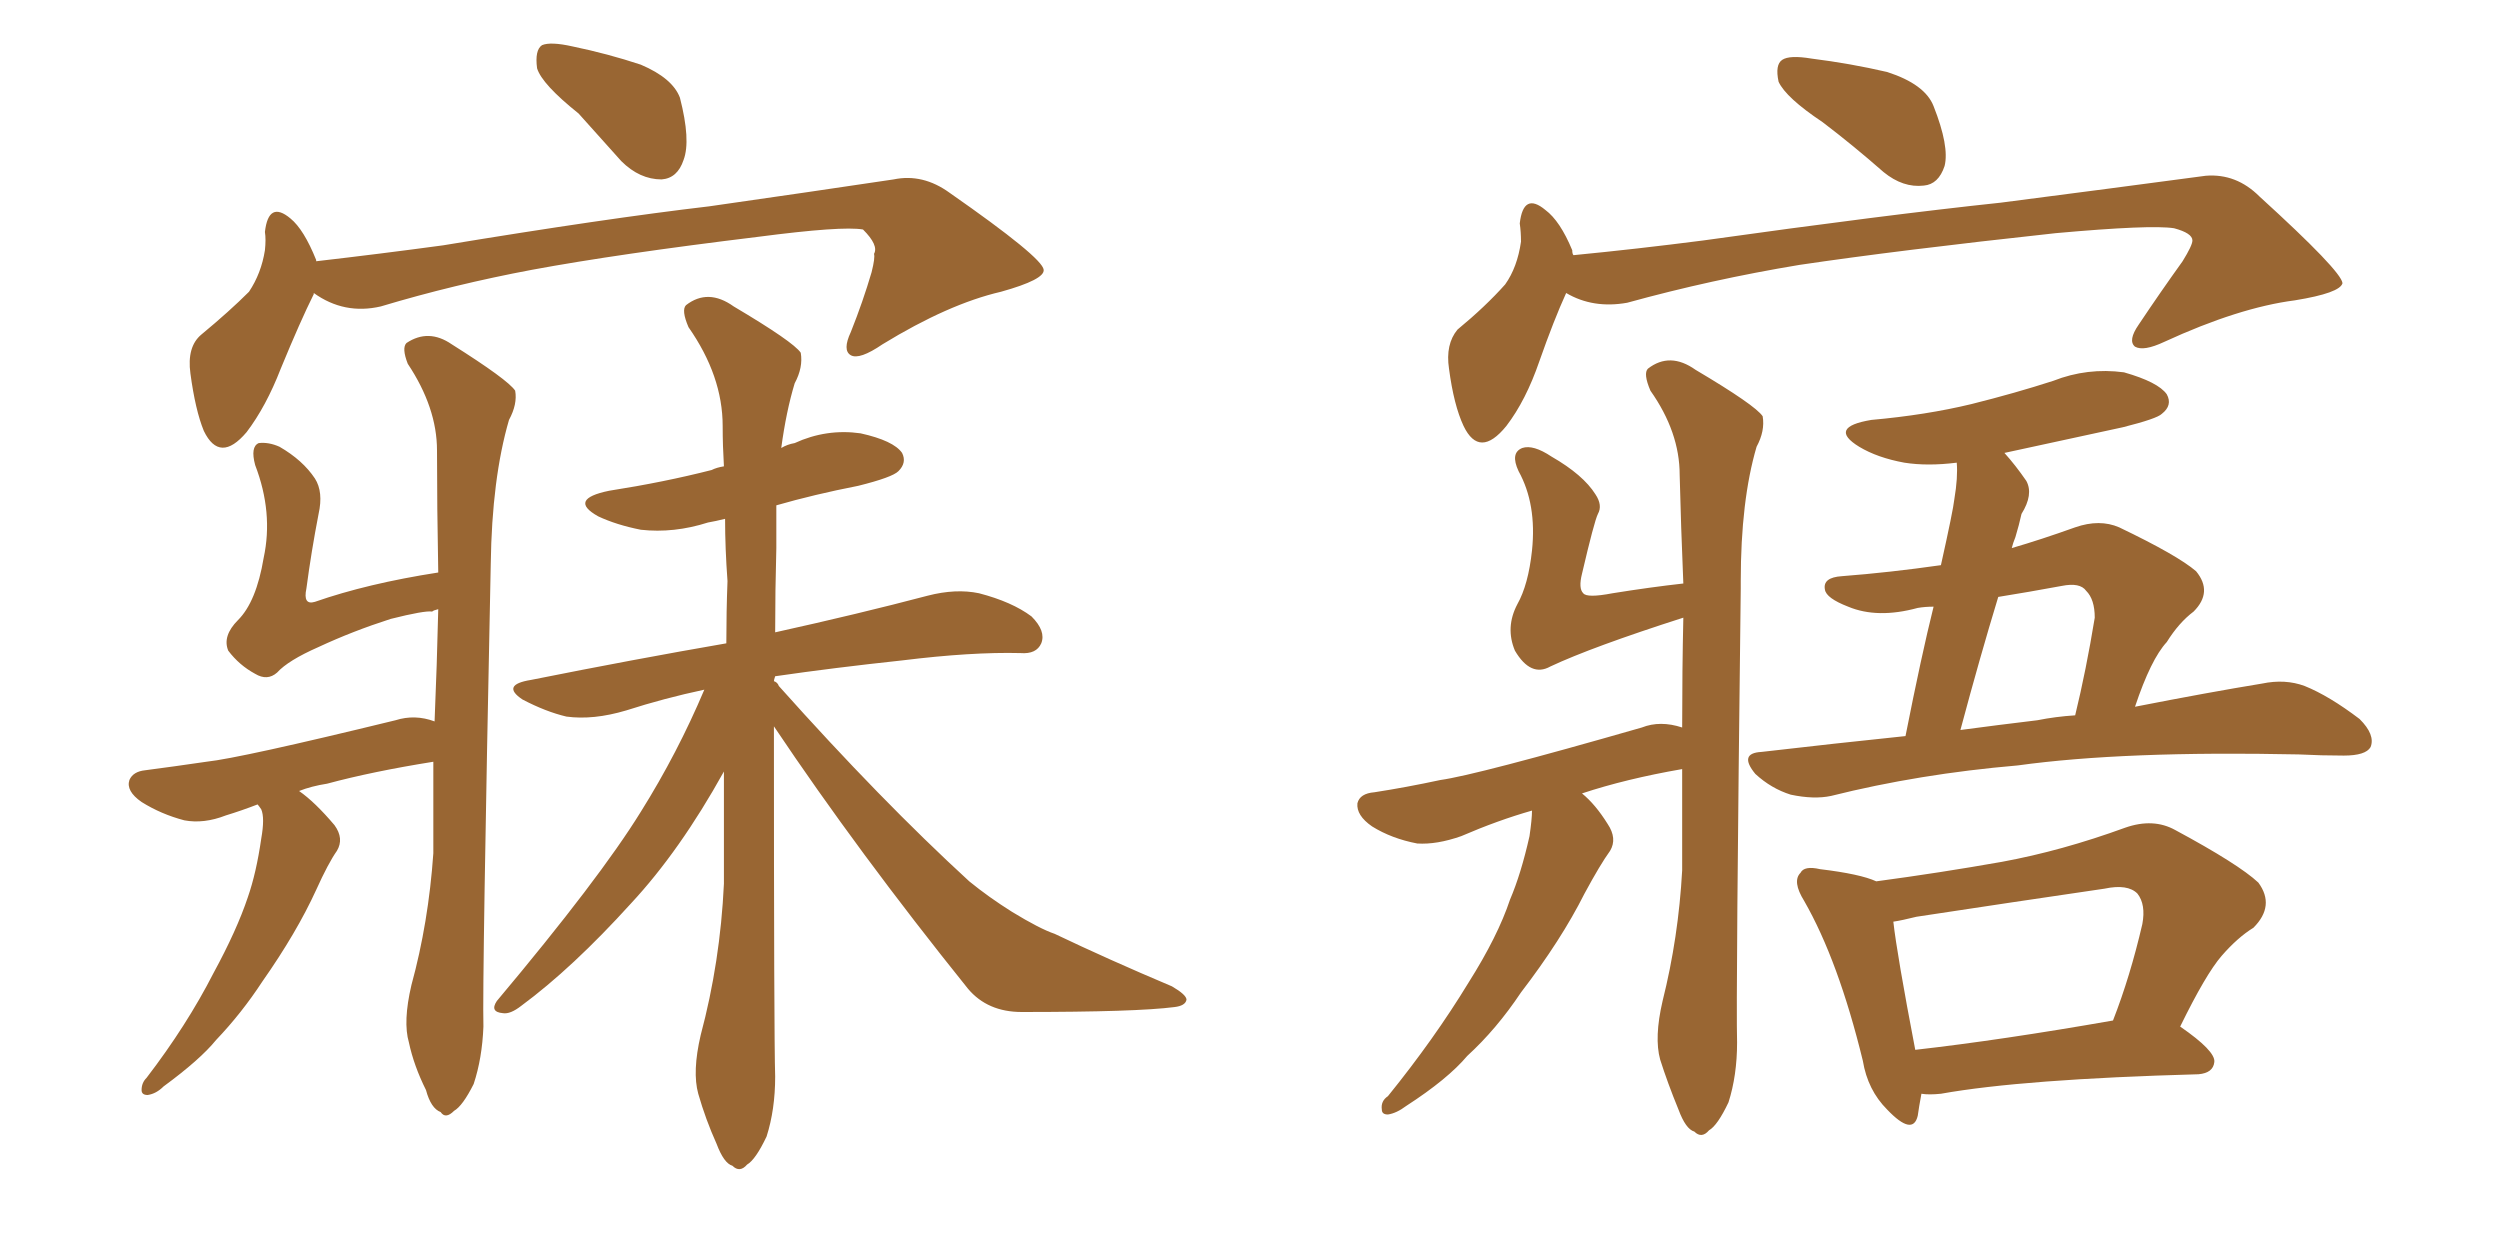 <svg xmlns="http://www.w3.org/2000/svg" xmlns:xlink="http://www.w3.org/1999/xlink" width="300" height="150"><path fill="#996633" padding="10" d="M69.43 13.62L69.43 13.62Q65.04 10.11 64.45 8.20L64.45 8.20Q64.16 6.01 65.04 5.42L65.04 5.42Q66.06 4.98 68.70 5.57L68.70 5.57Q72.95 6.45 76.90 7.76L76.90 7.76Q80.71 9.38 81.59 11.72L81.59 11.72Q82.91 16.85 82.03 19.19L82.03 19.19Q81.30 21.39 79.39 21.53L79.39 21.53Q76.76 21.53 74.56 19.34L74.56 19.34Q71.78 16.26 69.43 13.62ZM37.65 35.16L37.65 35.16Q37.65 35.16 37.65 35.30L37.65 35.30Q36.04 38.53 33.69 44.24L33.69 44.24Q31.93 48.78 29.59 51.86L29.59 51.86Q26.37 55.66 24.46 51.71L24.46 51.71Q23.44 49.22 22.85 44.82L22.85 44.82Q22.41 41.60 24.17 40.14L24.17 40.14Q27.54 37.35 29.88 35.01L29.88 35.01Q31.35 32.81 31.79 30.03L31.79 30.03Q31.93 28.71 31.79 27.83L31.79 27.83Q32.23 24.02 34.86 26.22L34.86 26.22Q36.47 27.54 37.94 31.20L37.94 31.20Q37.94 31.20 37.94 31.35L37.94 31.35Q45.56 30.47 53.17 29.44L53.17 29.44Q72.66 26.22 85.11 24.76L85.11 24.76Q97.41 23.00 107.23 21.53L107.23 21.53Q110.74 20.80 113.96 23.14L113.96 23.14Q125.10 30.91 125.24 32.37L125.24 32.37Q125.39 33.54 120.12 35.01L120.12 35.01Q113.82 36.47 105.91 41.31L105.91 41.31Q103.13 43.21 102.10 42.63L102.10 42.63Q101.07 42.04 102.10 39.84L102.10 39.84Q103.56 36.18 104.59 32.67L104.59 32.67Q105.03 30.91 104.88 30.47L104.88 30.47Q105.47 29.44 103.56 27.54L103.56 27.54Q101.07 27.10 90.97 28.42L90.97 28.42Q74.12 30.47 63.87 32.37L63.87 32.37Q54.49 34.13 45.70 36.77L45.70 36.77Q41.31 37.79 37.65 35.16ZM30.91 96.53L30.91 96.53Q29.00 97.27 27.10 97.85L27.10 97.85Q24.46 98.88 22.12 98.44L22.12 98.44Q19.34 97.71 16.99 96.24L16.99 96.24Q15.09 94.92 15.53 93.60L15.53 93.60Q15.97 92.58 17.43 92.43L17.43 92.43Q20.80 91.99 24.76 91.41L24.76 91.41Q28.86 90.97 47.46 86.43L47.46 86.43Q49.80 85.69 52.15 86.57L52.15 86.57Q52.44 79.69 52.59 73.10L52.59 73.10Q52.00 73.24 51.86 73.39L51.86 73.39Q50.98 73.24 46.88 74.27L46.88 74.27Q42.33 75.73 38.23 77.64L38.23 77.64Q34.57 79.25 33.25 80.71L33.25 80.71Q32.08 81.74 30.62 80.86L30.62 80.86Q28.71 79.83 27.39 78.08L27.39 78.08Q26.66 76.32 28.56 74.41L28.56 74.41Q30.76 72.22 31.64 66.94L31.64 66.94Q32.81 61.52 30.62 55.81L30.62 55.81Q30.03 53.61 31.05 53.17L31.05 53.17Q32.23 53.03 33.54 53.61L33.54 53.61Q36.33 55.22 37.79 57.42L37.79 57.42Q38.82 59.03 38.23 61.67L38.23 61.67Q37.35 66.21 36.77 70.61L36.77 70.61Q36.33 72.66 37.79 72.22L37.79 72.22Q44.09 70.02 52.59 68.70L52.59 68.70Q52.44 60.79 52.44 54.05L52.44 54.05Q52.44 48.93 48.93 43.65L48.93 43.65Q48.19 41.75 48.78 41.16L48.78 41.16Q51.42 39.40 54.20 41.31L54.20 41.31Q60.94 45.56 61.82 46.88L61.82 46.88Q62.11 48.49 61.08 50.39L61.08 50.39Q59.03 57.42 58.89 67.68L58.89 67.68Q57.86 117.77 58.01 123.19L58.01 123.19Q57.86 127.00 56.84 130.08L56.84 130.08Q55.52 132.71 54.49 133.30L54.49 133.30Q53.47 134.33 52.88 133.45L52.88 133.45Q51.71 133.01 51.12 130.81L51.12 130.81Q49.66 127.88 49.07 125.10L49.07 125.10Q48.34 122.61 49.37 118.21L49.37 118.21Q51.42 110.74 52.00 102.39L52.00 102.39Q52.00 96.68 52.00 91.41L52.00 91.41Q44.68 92.58 39.26 94.04L39.26 94.04Q37.35 94.34 35.89 94.92L35.89 94.92Q37.79 96.24 40.14 99.02L40.14 99.02Q41.31 100.63 40.43 102.10L40.43 102.10Q39.40 103.56 37.94 106.79L37.94 106.79Q35.60 111.91 31.49 117.77L31.49 117.77Q29.00 121.58 25.93 124.80L25.93 124.80Q24.02 127.15 19.63 130.37L19.63 130.37Q18.75 131.25 17.72 131.40L17.72 131.40Q16.99 131.40 16.99 130.81L16.99 130.81Q16.99 129.93 17.58 129.35L17.58 129.35Q22.41 123.05 25.63 116.75L25.63 116.75Q28.42 111.62 29.74 107.67L29.74 107.67Q30.76 104.74 31.35 100.63L31.35 100.63Q31.79 98.14 31.35 97.12L31.35 97.12Q31.05 96.68 30.91 96.53ZM92.87 87.16L92.87 87.16L92.87 87.16Q92.87 124.22 93.02 129.20L93.02 129.20Q93.02 133.15 91.99 136.38L91.99 136.38Q90.67 139.16 89.65 139.75L89.65 139.75Q88.77 140.77 87.89 139.89L87.89 139.89Q86.87 139.60 85.99 137.26L85.99 137.26Q84.67 134.33 83.79 131.25L83.79 131.25Q83.06 128.61 84.08 124.22L84.08 124.22Q86.43 115.43 86.87 106.05L86.87 106.05Q86.87 98.88 86.87 92.58L86.87 92.58Q81.59 102.10 75.73 108.40L75.73 108.40Q68.70 116.16 62.55 120.70L62.55 120.70Q61.23 121.73 60.35 121.58L60.35 121.58Q58.74 121.44 59.62 120.12L59.62 120.12Q71.92 105.47 76.90 97.41L76.90 97.41Q81.30 90.38 84.52 82.76L84.52 82.76Q79.69 83.79 75.15 85.25L75.15 85.25Q71.19 86.43 67.97 85.99L67.97 85.99Q65.48 85.40 62.70 83.94L62.70 83.94Q60.06 82.18 63.72 81.59L63.72 81.59Q76.17 79.10 87.16 77.20L87.16 77.20Q87.16 73.39 87.30 69.73L87.30 69.73Q87.01 65.77 87.01 62.26L87.01 62.26Q85.84 62.55 84.96 62.70L84.96 62.70Q80.86 64.01 76.90 63.57L76.90 63.57Q73.97 62.99 71.78 61.96L71.78 61.96Q68.12 59.91 73.10 58.89L73.10 58.89Q79.69 57.86 85.40 56.40L85.40 56.40Q85.99 56.10 86.87 55.96L86.87 55.96Q86.72 53.47 86.72 51.12L86.72 51.12Q86.72 45.12 82.62 39.26L82.62 39.26Q81.74 37.21 82.32 36.62L82.32 36.62Q84.96 34.57 88.04 36.77L88.04 36.77Q95.21 41.02 96.09 42.33L96.09 42.33Q96.39 44.09 95.36 46.00L95.36 46.00Q94.34 49.37 93.75 53.76L93.75 53.76Q94.48 53.32 95.36 53.17L95.36 53.17Q99.17 51.42 103.27 52.00L103.27 52.00Q107.23 52.88 108.25 54.35L108.25 54.35Q108.84 55.52 107.81 56.54L107.81 56.54Q107.08 57.28 102.98 58.30L102.98 58.30Q97.71 59.33 93.16 60.64L93.16 60.64Q93.16 62.99 93.16 65.77L93.16 65.77Q93.02 70.90 93.02 75.88L93.02 75.88Q102.98 73.68 111.33 71.48L111.33 71.48Q114.70 70.61 117.48 71.19L117.48 71.19Q121.44 72.22 123.78 73.97L123.78 73.97Q125.54 75.73 124.95 77.20L124.95 77.20Q124.37 78.52 122.46 78.37L122.46 78.37Q116.60 78.22 108.25 79.25L108.25 79.25Q100.05 80.13 93.02 81.15L93.02 81.15Q92.87 81.59 92.87 81.74L92.87 81.74Q93.31 81.88 93.46 82.32L93.46 82.32Q105.76 96.09 116.31 105.76L116.31 105.76Q118.65 107.67 121.44 109.42L121.44 109.42Q124.80 111.47 126.56 112.06L126.56 112.06Q133.01 115.14 140.63 118.36L140.63 118.36Q142.38 119.38 142.38 119.97L142.38 119.97Q142.24 120.70 140.92 120.85L140.92 120.85Q136.38 121.44 122.61 121.44L122.61 121.44Q118.51 121.44 116.16 118.65L116.16 118.65Q102.98 102.25 92.87 87.16ZM218.70 14.65L218.70 14.65Q214.31 11.72 213.43 9.81L213.43 9.81Q212.99 7.76 213.87 7.18L213.87 7.18Q214.75 6.59 217.38 7.03L217.38 7.03Q222.07 7.62 226.46 8.64L226.46 8.64Q231.01 10.11 232.03 12.74L232.03 12.74Q233.94 17.58 233.35 19.92L233.35 19.92Q232.62 22.12 230.86 22.27L230.86 22.27Q228.37 22.56 226.03 20.65L226.03 20.65Q222.36 17.43 218.70 14.65ZM187.94 35.16L187.94 35.16Q186.47 38.38 184.72 43.36L184.72 43.36Q183.11 48.05 180.76 51.12L180.76 51.12Q177.54 55.08 175.63 51.12L175.63 51.12Q174.46 48.63 173.88 44.24L173.88 44.24Q173.44 41.31 174.90 39.55L174.90 39.55Q178.27 36.77 180.62 34.13L180.62 34.13Q182.08 32.08 182.52 29.00L182.52 29.00Q182.52 27.83 182.37 26.81L182.37 26.81Q182.81 23.00 185.45 25.20L185.45 25.20Q187.21 26.51 188.67 30.03L188.67 30.03Q188.67 30.47 188.82 30.62L188.82 30.62Q196.44 29.88 204.35 28.86L204.35 28.86Q226.32 25.78 240.09 24.32L240.09 24.32Q253.71 22.56 264.70 21.09L264.70 21.09Q268.36 20.80 271.14 23.58L271.14 23.58Q280.96 32.52 281.10 33.98L281.10 33.98Q280.81 35.16 275.39 36.04L275.39 36.04Q268.65 36.91 259.72 41.02L259.72 41.02Q257.23 42.19 256.20 41.60L256.20 41.60Q255.32 40.87 256.64 38.96L256.64 38.96Q259.28 35.01 261.91 31.35L261.91 31.35Q263.09 29.44 263.09 28.86L263.09 28.86Q263.09 27.98 260.89 27.39L260.89 27.39Q258.11 26.95 246.68 27.98L246.68 27.98Q227.78 30.03 215.92 31.79L215.92 31.79Q205.37 33.54 195.26 36.33L195.26 36.33Q191.16 37.06 187.94 35.16ZM183.84 97.27L183.84 97.27Q179.74 98.44 175.34 100.34L175.34 100.34Q172.41 101.37 170.07 101.22L170.07 101.22Q166.99 100.63 164.65 99.17L164.65 99.17Q162.74 97.85 162.89 96.39L162.89 96.39Q163.18 95.21 164.94 95.07L164.94 95.07Q168.75 94.48 172.85 93.60L172.85 93.60Q177.10 93.02 197.02 87.30L197.02 87.30Q199.22 86.43 201.86 87.30L201.86 87.30Q201.86 80.42 202.00 74.12L202.00 74.12Q191.02 77.64 186.04 79.98L186.04 79.98Q183.69 81.30 181.79 78.08L181.79 78.08Q180.62 75.29 182.08 72.51L182.08 72.51Q183.40 70.17 183.84 66.06L183.84 66.06Q184.42 60.50 182.23 56.54L182.23 56.54Q181.20 54.35 182.67 53.76L182.67 53.76Q183.98 53.32 186.18 54.79L186.18 54.79Q189.99 56.98 191.46 59.33L191.46 59.33Q192.33 60.64 191.75 61.67L191.75 61.67Q191.31 62.55 189.84 68.85L189.84 68.85Q189.40 70.61 189.99 71.19L189.99 71.19Q190.43 71.78 193.51 71.19L193.51 71.19Q198.05 70.46 202.00 70.02L202.00 70.02Q201.71 63.13 201.56 56.98L201.56 56.98Q201.56 51.86 198.05 46.88L198.05 46.88Q197.17 44.82 197.75 44.24L197.75 44.24Q200.39 42.19 203.47 44.38L203.47 44.38Q210.64 48.63 211.52 49.95L211.52 49.95Q211.82 51.71 210.79 53.61L210.79 53.61Q208.89 60.06 208.89 69.73L208.89 69.73Q208.89 69.87 208.89 70.02L208.89 70.02Q208.89 70.17 208.89 70.61L208.89 70.61Q208.30 119.68 208.45 125.10L208.45 125.10Q208.45 129.05 207.42 132.28L207.42 132.28Q206.10 135.06 205.08 135.64L205.08 135.64Q204.20 136.67 203.32 135.79L203.32 135.79Q202.29 135.50 201.42 133.15L201.42 133.15Q200.10 129.93 199.22 127.15L199.22 127.15Q198.49 124.51 199.51 120.12L199.51 120.12Q201.42 112.50 201.86 104.44L201.86 104.44Q201.86 98.14 201.86 92.29L201.86 92.29Q195.12 93.46 189.84 95.21L189.84 95.21Q191.46 96.53 192.92 98.88L192.92 98.88Q194.09 100.63 193.21 102.10L193.21 102.10Q192.04 103.71 190.14 107.23L190.14 107.23Q187.35 112.79 182.52 119.09L182.52 119.09Q179.59 123.49 176.07 126.71L176.07 126.71Q173.73 129.49 168.75 132.71L168.75 132.71Q167.58 133.59 166.55 133.74L166.55 133.74Q165.82 133.74 165.82 133.15L165.82 133.15Q165.67 132.13 166.55 131.54L166.55 131.54Q172.12 124.66 176.22 117.92L176.22 117.92Q179.74 112.35 181.20 107.96L181.20 107.96Q182.52 104.88 183.54 100.34L183.54 100.34Q183.84 98.29 183.84 97.27ZM228.66 88.33L228.66 88.33Q230.57 78.66 232.03 72.80L232.03 72.80Q231.01 72.80 230.13 72.95L230.13 72.95Q225.29 74.27 221.78 72.80L221.78 72.80Q219.14 71.78 218.99 70.75L218.99 70.75Q218.70 69.29 221.04 69.14L221.04 69.14Q226.76 68.70 232.91 67.82L232.91 67.82Q234.38 61.23 234.52 59.91L234.52 59.91Q234.96 57.28 234.81 55.52L234.81 55.52Q231.30 55.96 228.52 55.52L228.52 55.52Q225.29 54.93 223.10 53.61L223.10 53.61Q219.29 51.27 224.56 50.39L224.56 50.39Q231.15 49.80 236.57 48.49L236.57 48.49Q241.85 47.17 246.39 45.70L246.39 45.70Q250.49 44.09 254.88 44.68L254.88 44.68Q258.98 45.85 260.01 47.31L260.01 47.31Q260.74 48.63 259.42 49.66L259.42 49.66Q258.84 50.24 254.74 51.27L254.74 51.27Q247.27 52.88 240.53 54.35L240.53 54.35Q241.85 55.81 243.16 57.71L243.16 57.71Q244.04 59.33 242.58 61.67L242.58 61.67Q242.29 62.99 241.85 64.45L241.85 64.45Q241.55 65.19 241.41 65.77L241.41 65.77Q244.92 64.75 249.02 63.28L249.02 63.28Q251.95 62.26 254.30 63.28L254.30 63.28Q261.33 66.65 263.53 68.55L263.53 68.55Q265.58 71.04 263.23 73.39L263.23 73.39Q261.47 74.71 260.01 77.05L260.01 77.05Q258.11 79.10 256.20 84.81L256.20 84.81Q265.14 83.06 271.44 82.03L271.44 82.03Q274.22 81.45 276.56 82.32L276.56 82.32Q279.49 83.50 283.15 86.28L283.15 86.28Q285.06 88.18 284.47 89.65L284.47 89.65Q283.89 90.67 281.25 90.67L281.25 90.67Q278.61 90.67 275.83 90.53L275.83 90.53Q254.88 90.09 242.14 91.85L242.14 91.85Q230.27 92.87 219.73 95.51L219.73 95.51Q217.68 95.95 214.89 95.36L214.89 95.36Q212.55 94.63 210.64 92.87L210.64 92.87Q208.59 90.38 211.38 90.23L211.38 90.23Q220.17 89.21 228.66 88.33ZM244.48 86.43L244.48 86.43Q246.68 85.99 249.02 85.84L249.02 85.84Q250.34 80.42 251.37 74.12L251.37 74.12Q251.37 71.92 250.34 70.90L250.34 70.90Q249.61 69.87 247.41 70.31L247.41 70.31Q243.46 71.04 239.79 71.63L239.79 71.63Q237.60 78.81 235.25 87.60L235.25 87.60Q239.65 87.01 244.48 86.43ZM230.57 131.25L230.57 131.25Q230.27 132.86 230.13 133.89L230.13 133.89Q229.54 136.38 226.46 133.15L226.46 133.15Q224.12 130.81 223.54 127.29L223.54 127.29Q220.61 115.28 216.50 108.11L216.50 108.11Q215.04 105.76 216.06 104.74L216.06 104.74Q216.50 103.86 218.41 104.30L218.41 104.30Q223.24 104.88 225.15 105.76L225.15 105.76Q232.76 104.74 240.23 103.42L240.23 103.42Q247.41 102.10 255.03 99.32L255.03 99.32Q258.40 98.14 261.04 99.61L261.04 99.61Q268.65 103.71 271.00 105.91L271.00 105.91Q273.05 108.69 270.41 111.33L270.41 111.33Q268.51 112.50 266.60 114.70L266.60 114.70Q264.70 116.89 261.62 123.19L261.62 123.19Q265.87 126.12 265.72 127.44L265.72 127.44Q265.58 128.76 263.82 128.91L263.82 128.91Q242.72 129.49 232.91 131.25L232.91 131.25Q231.45 131.40 230.57 131.25ZM229.83 125.98L229.83 125.98L229.83 125.98Q240.23 124.80 253.56 122.46L253.56 122.46Q255.62 117.19 257.08 110.89L257.08 110.89Q257.52 108.54 256.49 107.23L256.49 107.23Q255.32 106.05 252.54 106.64L252.54 106.64Q241.55 108.25 229.98 110.01L229.98 110.01Q228.22 110.45 227.20 110.60L227.20 110.60Q227.64 114.55 229.83 125.98Z"/></svg>